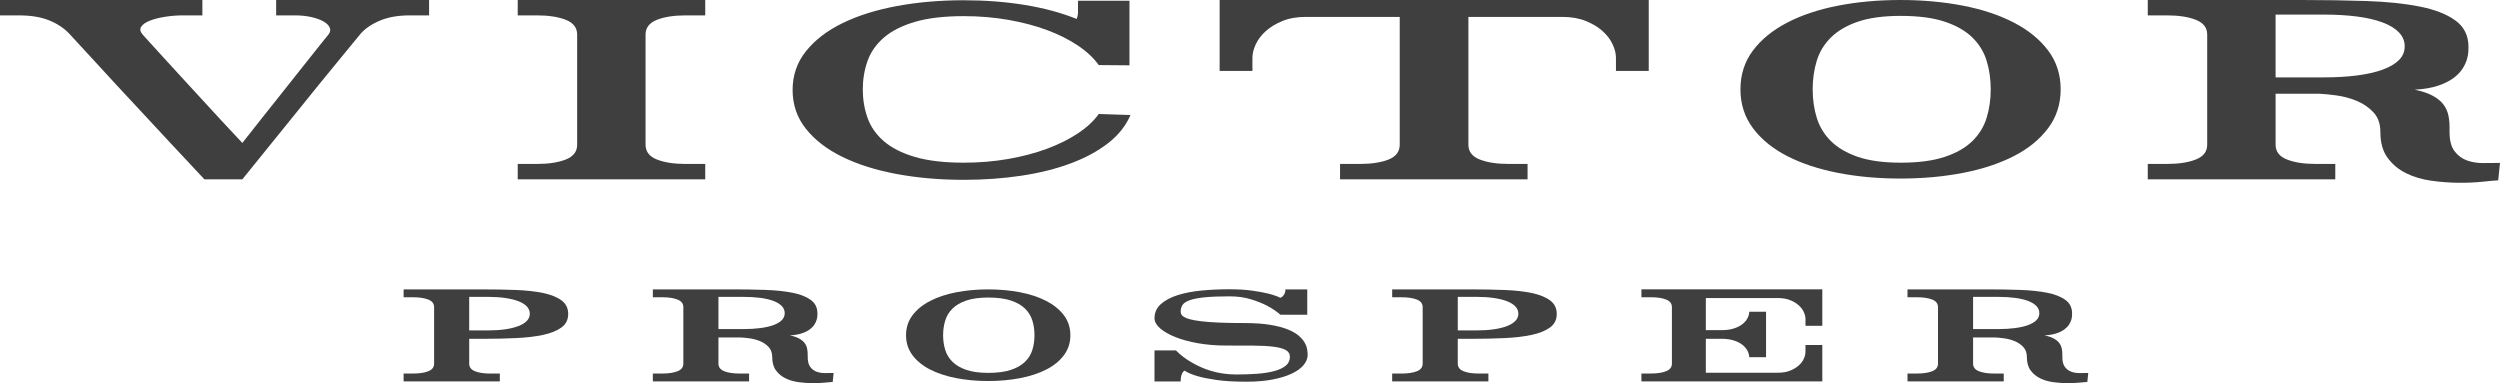 <?xml version="1.0" encoding="UTF-8"?><svg id="Layer_1" xmlns="http://www.w3.org/2000/svg" viewBox="0 0 280.727 43.029"><defs><style>.cls-1{fill:#403f3f;}</style></defs><path class="cls-1" d="M48.183,0v1.726h-2.158c-1.343,0-2.488.206-3.438.619-.949.412-1.673.925-2.172,1.539-.134.154-.422.504-.863,1.05-.441.546-.988,1.213-1.64,1.999-.652.786-1.366,1.659-2.143,2.618-.777.959-1.558,1.927-2.344,2.905-1.86,2.301-3.932,4.862-6.214,7.681h-4.257c-2.628-2.8-5.015-5.36-7.163-7.681-.92-.978-1.827-1.951-2.718-2.92-.892-.968-1.702-1.851-2.431-2.646-.729-.796-1.352-1.472-1.87-2.028-.518-.556-.844-.91-.978-1.064-.595-.633-1.352-1.136-2.273-1.51-.92-.374-2.052-.561-3.394-.561H0V0h22.725v1.726h-2.186c-.672,0-1.338.053-1.999.158s-1.228.249-1.697.431c-.47.182-.796.408-.978.676-.182.269-.129.566.158.892.134.154.403.451.805.892.403.441.901.988,1.496,1.64.594.652,1.261,1.381,1.999,2.186.738.806,1.5,1.635,2.287,2.489.786.854,1.572,1.707,2.359,2.56.786.854,1.534,1.654,2.244,2.402.594-.767,1.237-1.582,1.927-2.445.69-.863,1.376-1.726,2.057-2.589.68-.863,1.342-1.697,1.985-2.503.642-.805,1.218-1.529,1.726-2.172.508-.642.939-1.184,1.295-1.625.354-.441.58-.719.676-.834.211-.268.259-.532.144-.791s-.35-.489-.705-.691c-.355-.201-.81-.364-1.367-.489-.556-.125-1.17-.187-1.841-.187h-2.1V0h17.174Z"/><path class="cls-1" d="M73.756,2.229c-.844.336-1.266.887-1.266,1.654v12.37c0,.767.422,1.319,1.266,1.654.844.336,1.927.503,3.25.503h2.186v1.726h-21.057v-1.726h2.129c1.342,0,2.435-.168,3.279-.503.844-.335,1.266-.887,1.266-1.654V3.883c0-.767-.422-1.318-1.266-1.654-.844-.335-1.937-.503-3.279-.503h-2.129V0h21.057v1.726h-2.186c-1.323,0-2.407.168-3.25.503Z"/><path class="cls-1" d="M126.829,7.307v.029l-3.452-.029c-.556-.786-1.333-1.515-2.33-2.186-.997-.671-2.153-1.251-3.466-1.74-1.314-.489-2.767-.872-4.358-1.151-1.592-.278-3.26-.417-5.005-.417-2.206,0-4.037.216-5.494.647-1.458.432-2.618,1.021-3.481,1.769-.863.748-1.472,1.621-1.827,2.618-.355.997-.532,2.062-.532,3.193,0,1.132.177,2.196.532,3.193.354.997.964,1.87,1.827,2.618.863.748,2.023,1.338,3.481,1.769,1.457.432,3.289.647,5.494.647,1.745,0,3.413-.139,5.005-.417,1.591-.278,3.044-.662,4.358-1.151,1.313-.489,2.469-1.064,3.466-1.726.997-.662,1.774-1.385,2.33-2.172l3.567.115c-.518,1.208-1.357,2.263-2.517,3.164-1.161.902-2.565,1.659-4.214,2.273-1.649.614-3.495,1.074-5.537,1.381-2.042.307-4.195.46-6.458.46-2.666,0-5.164-.216-7.494-.647-2.33-.432-4.363-1.069-6.098-1.913-1.736-.844-3.107-1.894-4.114-3.15-1.007-1.256-1.51-2.718-1.51-4.387,0-1.649.503-3.102,1.51-4.358,1.007-1.256,2.378-2.306,4.114-3.15,1.735-.844,3.768-1.481,6.098-1.913,2.33-.431,4.828-.647,7.494-.647,2.435,0,4.732.177,6.889.532,2.158.355,4.089.877,5.796,1.568.038-.115.072-.23.101-.345.029-.115.043-.23.043-.345V.086h5.782v7.22Z"/><path class="cls-1" d="M185.138,0v7.968h-3.682v-1.496c0-.46-.125-.959-.374-1.496-.249-.537-.624-1.031-1.122-1.481-.499-.45-1.127-.829-1.884-1.136-.757-.306-1.635-.46-2.632-.46h-10.557v14.354c0,.767.422,1.319,1.266,1.654.844.336,1.937.503,3.279.503h2.1v1.726h-21.057v-1.726h2.186c1.361,0,2.454-.168,3.279-.503.824-.335,1.236-.887,1.236-1.654V1.899h-10.528c-1.017,0-1.898.154-2.646.46-.748.307-1.371.686-1.87,1.136-.499.451-.873.945-1.122,1.481-.249.537-.374,1.036-.374,1.496v1.496h-3.682V0h48.183Z"/><path class="cls-1" d="M213.386,0c2.493,0,4.832.211,7.019.633,2.186.422,4.094,1.055,5.724,1.899,1.63.844,2.915,1.889,3.855,3.136.939,1.247,1.409,2.704,1.409,4.372,0,1.65-.47,3.102-1.409,4.358-.94,1.256-2.225,2.301-3.855,3.136-1.63.834-3.538,1.463-5.724,1.884-2.186.422-4.526.633-7.019.633-2.474,0-4.8-.211-6.976-.633-2.177-.422-4.08-1.05-5.71-1.884-1.63-.834-2.916-1.879-3.855-3.136-.939-1.256-1.409-2.708-1.409-4.358,0-1.668.47-3.126,1.409-4.372.939-1.246,2.225-2.292,3.855-3.136,1.63-.844,3.533-1.476,5.71-1.899,2.176-.422,4.502-.633,6.976-.633ZM213.443,18.267c1.975,0,3.615-.216,4.919-.647,1.304-.431,2.339-1.021,3.107-1.769.766-.748,1.304-1.621,1.611-2.618.306-.997.46-2.061.46-3.193,0-1.151-.153-2.224-.46-3.222-.307-.997-.844-1.87-1.611-2.618-.768-.748-1.803-1.338-3.107-1.769-1.304-.432-2.944-.647-4.919-.647-1.937,0-3.538.215-4.804.647-1.266.431-2.278,1.021-3.035,1.769-.758.748-1.29,1.621-1.597,2.618-.307.998-.46,2.071-.46,3.222,0,1.132.153,2.196.46,3.193.306.997.839,1.87,1.597,2.618.757.748,1.769,1.338,3.035,1.769,1.266.432,2.867.647,4.804.647Z"/><path class="cls-1" d="M275.06,14.613c-.019,1.055.163,1.837.547,2.344.383.508.858.863,1.424,1.064.565.201,1.183.298,1.855.288.671-.009,1.284-.015,1.841-.015l-.201,1.956c-.384.019-.983.072-1.798.158-.815.086-1.711.124-2.69.115-.978-.01-1.984-.086-3.02-.23s-1.976-.422-2.819-.834c-.844-.412-1.538-.988-2.085-1.726-.547-.738-.82-1.712-.82-2.92,0-.92-.264-1.659-.791-2.215-.528-.556-1.156-.983-1.884-1.28-.729-.297-1.482-.498-2.258-.604-.776-.105-1.414-.168-1.913-.187h-4.919v5.724c0,.767.422,1.319,1.265,1.654.844.336,1.928.503,3.251.503h2.186v1.726h-21.057v-1.726h2.129c1.342,0,2.436-.168,3.279-.503.844-.335,1.266-.887,1.266-1.654V3.883c0-.767-.422-1.318-1.266-1.654-.844-.335-1.937-.503-3.279-.503h-2.129V0h17.317c2.57,0,4.991.039,7.263.115,2.273.077,4.257.283,5.955.619,1.697.336,3.035.859,4.013,1.568.978.71,1.467,1.697,1.467,2.963,0,.077-.005.244-.015.503s-.062.556-.158.892c-.096.336-.264.691-.503,1.064-.24.374-.58.724-1.021,1.05-.442.326-1.017.609-1.726.849-.71.24-1.582.389-2.618.446.824.172,1.496.398,2.014.676.518.278.92.604,1.208.978.287.374.479.806.575,1.295.096.489.134,1.021.115,1.597ZM255.528,8.688h5.465c1.342,0,2.57-.072,3.682-.216s2.066-.36,2.862-.647c.796-.288,1.41-.647,1.842-1.079.431-.432.647-.944.647-1.539,0-.594-.216-1.117-.647-1.568-.432-.45-1.046-.824-1.842-1.122-.796-.297-1.75-.518-2.862-.662s-2.34-.216-3.682-.216h-5.465v7.048Z"/><path class="cls-1" d="M54.208,32.496c1.319,0,2.561.022,3.727.067,1.166.044,2.185.157,3.056.339.871.182,1.557.457,2.059.827.502.369.753.878.753,1.528,0,.64-.251,1.145-.753,1.513-.502.369-1.188.647-2.059.834-.871.187-1.889.308-3.056.361-1.166.055-2.409.081-3.727.081h-1.52v2.791c0,.393.216.676.649.849.433.172.989.258,1.668.258h1.122v.886h-10.806v-.886h1.092c.689,0,1.25-.086,1.683-.258.433-.172.649-.456.649-.849v-6.348c0-.393-.216-.676-.649-.849-.433-.172-.994-.258-1.683-.258h-1.092v-.886h8.887ZM54.857,37.101c.689,0,1.319-.042,1.889-.125s1.06-.204,1.469-.362.723-.352.945-.583c.222-.231.332-.5.332-.805,0-.304-.111-.576-.332-.812s-.536-.433-.945-.59c-.408-.158-.898-.278-1.469-.362s-1.201-.126-1.889-.126h-2.17v3.764h2.17Z"/><path class="cls-1" d="M90.698,39.994c-.01.542.084.943.281,1.204.197.261.44.442.731.546.29.103.608.152.952.147s.659-.008.945-.008l-.103,1.004c-.197.009-.505.036-.923.081-.418.044-.878.064-1.38.059-.502-.005-1.019-.045-1.55-.118-.532-.074-1.014-.216-1.447-.428-.433-.212-.79-.507-1.07-.886-.28-.379-.421-.878-.421-1.498,0-.472-.135-.851-.406-1.137-.271-.285-.593-.504-.967-.657-.374-.152-.76-.256-1.159-.31-.399-.053-.726-.086-.982-.096h-2.524v2.938c0,.393.216.676.649.849.433.172.989.258,1.668.258h1.122v.886h-10.806v-.886h1.092c.689,0,1.25-.086,1.683-.258.433-.172.649-.456.649-.849v-6.348c0-.393-.216-.676-.649-.849-.433-.172-.994-.258-1.683-.258h-1.092v-.886h8.887c1.319,0,2.561.019,3.727.059s2.185.145,3.056.317c.871.172,1.557.44,2.059.805.502.364.753.871.753,1.52,0,.04-.003.126-.008.259-.005.133-.032.286-.081.457-.049.172-.135.354-.258.546-.123.192-.298.372-.524.539-.227.167-.522.312-.886.435-.364.123-.812.2-1.343.228.423.089.768.204,1.033.347.266.143.472.31.62.502s.246.413.295.664c.049.251.069.524.059.819ZM80.675,36.953h2.805c.689,0,1.319-.036,1.889-.111.571-.074,1.06-.184,1.469-.332.408-.147.723-.332.945-.553.222-.222.332-.485.332-.79,0-.304-.111-.573-.332-.804-.222-.231-.536-.423-.945-.576-.409-.152-.898-.266-1.469-.34-.571-.074-1.201-.111-1.889-.111h-2.805v3.617Z"/><path class="cls-1" d="M110.951,32.496c1.279,0,2.48.108,3.602.325s2.101.542,2.938.975c.836.433,1.496.969,1.978,1.609s.724,1.387.724,2.244c0,.846-.241,1.592-.724,2.236-.482.645-1.142,1.181-1.978,1.609-.837.428-1.816.751-2.938.966-1.122.217-2.323.325-3.602.325-1.269,0-2.463-.108-3.58-.325-1.117-.216-2.094-.539-2.93-.966-.837-.428-1.496-.965-1.978-1.609-.482-.644-.723-1.39-.723-2.236,0-.856.241-1.604.723-2.244s1.142-1.176,1.978-1.609c.836-.433,1.813-.758,2.93-.975,1.117-.216,2.31-.325,3.58-.325ZM110.981,41.869c1.013,0,1.855-.111,2.524-.332.669-.222,1.2-.524,1.594-.908s.669-.831.827-1.343c.157-.511.236-1.058.236-1.638,0-.59-.079-1.141-.236-1.653-.158-.511-.433-.96-.827-1.343s-.925-.686-1.594-.908c-.669-.221-1.511-.332-2.524-.332-.994,0-1.816.111-2.465.332-.65.222-1.169.524-1.558.908s-.662.832-.819,1.343c-.158.512-.236,1.063-.236,1.653,0,.581.079,1.127.236,1.638.157.512.43.96.819,1.343s.908.686,1.558.908c.649.222,1.471.332,2.465.332Z"/><path class="cls-1" d="M137.965,32.481c1.034,0,1.914.052,2.642.155.728.103,1.328.214,1.801.332.551.138,1.009.295,1.373.472.098-.04.192-.104.281-.192.069-.079.133-.175.192-.288s.089-.268.089-.465h2.45v2.849h-3.011c-.443-.384-.955-.728-1.535-1.033-.502-.256-1.102-.492-1.8-.709-.699-.216-1.496-.325-2.392-.325-1.151,0-2.084.037-2.797.111-.714.074-1.269.182-1.668.325-.399.142-.667.32-.804.531-.138.212-.207.456-.207.731,0,.099.022.2.066.303.044.104.142.204.295.303.153.099.384.19.694.273.31.084.731.158,1.262.222.531.064,1.193.113,1.985.148.792.035,1.749.052,2.871.052,1.132,0,2.094.067,2.886.2s1.449.305,1.971.517c.522.212.932.448,1.233.709.3.261.524.524.671.79.148.266.239.52.273.761.035.241.052.44.052.598,0,.394-.15.773-.451,1.136-.3.364-.741.685-1.321.96-.581.276-1.297.497-2.147.664-.851.167-1.833.251-2.945.251-1.348,0-2.468-.064-3.358-.192s-1.602-.271-2.133-.428c-.62-.177-1.107-.384-1.462-.62-.088.04-.162.108-.221.207-.059.088-.111.211-.155.369-.044.158-.066.369-.066.635h-2.938v-3.484h2.406c.502.512,1.097.965,1.786,1.358.285.167.605.332.96.494.354.162.741.308,1.159.435.418.128.868.228,1.35.303.483.074.989.111,1.521.111.836,0,1.621-.027,2.354-.081.733-.054,1.373-.155,1.919-.303.546-.148.975-.349,1.284-.605.31-.256.465-.586.465-.989,0-.345-.16-.603-.479-.775-.32-.172-.788-.295-1.403-.369-.615-.074-1.365-.113-2.251-.118-.886-.005-1.889-.008-3.011-.008-1.132,0-2.187-.086-3.166-.259-.979-.172-1.83-.403-2.554-.693-.723-.29-1.294-.618-1.712-.982-.418-.364-.627-.739-.627-1.123,0-.649.241-1.185.723-1.609.482-.423,1.117-.757,1.904-1.004s1.678-.416,2.672-.51c.994-.093,2.003-.14,3.026-.14Z"/><path class="cls-1" d="M165.215,32.496c1.319,0,2.561.022,3.727.067,1.166.044,2.185.157,3.055.339.871.182,1.558.457,2.059.827.502.369.753.878.753,1.528,0,.64-.251,1.145-.753,1.513-.501.369-1.188.647-2.059.834-.871.187-1.889.308-3.055.361-1.167.055-2.409.081-3.727.081h-1.521v2.791c0,.393.216.676.65.849.433.172.989.258,1.668.258h1.122v.886h-10.806v-.886h1.092c.689,0,1.25-.086,1.683-.258.433-.172.649-.456.649-.849v-6.348c0-.393-.216-.676-.649-.849-.433-.172-.994-.258-1.683-.258h-1.092v-.886h8.887ZM165.864,37.101c.689,0,1.319-.042,1.889-.125s1.06-.204,1.469-.362c.408-.157.723-.352.944-.583.222-.231.332-.5.332-.805,0-.304-.111-.576-.332-.812s-.537-.433-.944-.59c-.409-.158-.898-.278-1.469-.362s-1.2-.126-1.889-.126h-2.17v3.764h2.17Z"/><path class="cls-1" d="M202.739,36.585v-.768c0-.237-.062-.492-.184-.768-.123-.276-.313-.529-.569-.76-.256-.232-.578-.426-.966-.583-.389-.157-.844-.237-1.366-.237h-8.104v3.602h1.786c.511,0,.962-.061,1.351-.184.388-.123.71-.286.966-.487.256-.202.448-.426.576-.672s.192-.487.192-.724h1.889v5.108h-1.889c0-.236-.064-.477-.192-.724-.128-.245-.32-.469-.576-.671-.256-.201-.578-.364-.966-.487-.389-.123-.839-.185-1.351-.185h-1.786v3.809h8.104c.522,0,.977-.079,1.366-.237.388-.157.71-.352.966-.583.256-.231.446-.484.569-.76.123-.276.184-.531.184-.768v-.768h1.889v4.089h-20.312v-.886h1.092c.689,0,1.25-.086,1.683-.258.433-.172.649-.456.649-.849v-6.348c0-.393-.216-.676-.649-.849-.433-.172-.994-.258-1.683-.258h-1.092v-.886h20.312v4.089h-1.889Z"/><path class="cls-1" d="M231.584,39.994c-.01.542.083.943.28,1.204.197.261.44.442.731.546.29.103.607.152.952.147.344-.005.659-.008.945-.008l-.104,1.004c-.197.009-.504.036-.922.081-.418.044-.878.064-1.38.059-.501-.005-1.019-.045-1.55-.118-.532-.074-1.014-.216-1.446-.428-.433-.212-.79-.507-1.07-.886-.281-.379-.421-.878-.421-1.498,0-.472-.135-.851-.406-1.137-.271-.285-.593-.504-.967-.657-.374-.152-.76-.256-1.159-.31-.398-.053-.726-.086-.982-.096h-2.524v2.938c0,.393.216.676.65.849.433.172.989.258,1.668.258h1.122v.886h-10.806v-.886h1.092c.689,0,1.25-.086,1.683-.258.433-.172.649-.456.649-.849v-6.348c0-.393-.216-.676-.649-.849-.433-.172-.994-.258-1.683-.258h-1.092v-.886h8.887c1.319,0,2.561.019,3.727.059,1.166.04,2.185.145,3.055.317.871.172,1.558.44,2.059.805.502.364.753.871.753,1.52,0,.04-.003.126-.008.259s-.032.286-.081.457c-.049.172-.135.354-.259.546-.123.192-.298.372-.523.539-.227.167-.522.312-.886.435-.364.123-.812.2-1.343.228.423.089.768.204,1.033.347s.472.31.62.502c.147.192.245.413.295.664.049.251.069.524.059.819ZM221.56,36.953h2.805c.689,0,1.319-.036,1.889-.111.571-.074,1.06-.184,1.468-.332.408-.147.724-.332.945-.553s.332-.485.332-.79c0-.304-.111-.573-.332-.804-.222-.231-.537-.423-.945-.576-.408-.152-.898-.266-1.468-.34-.571-.074-1.2-.111-1.889-.111h-2.805v3.617Z"/></svg>